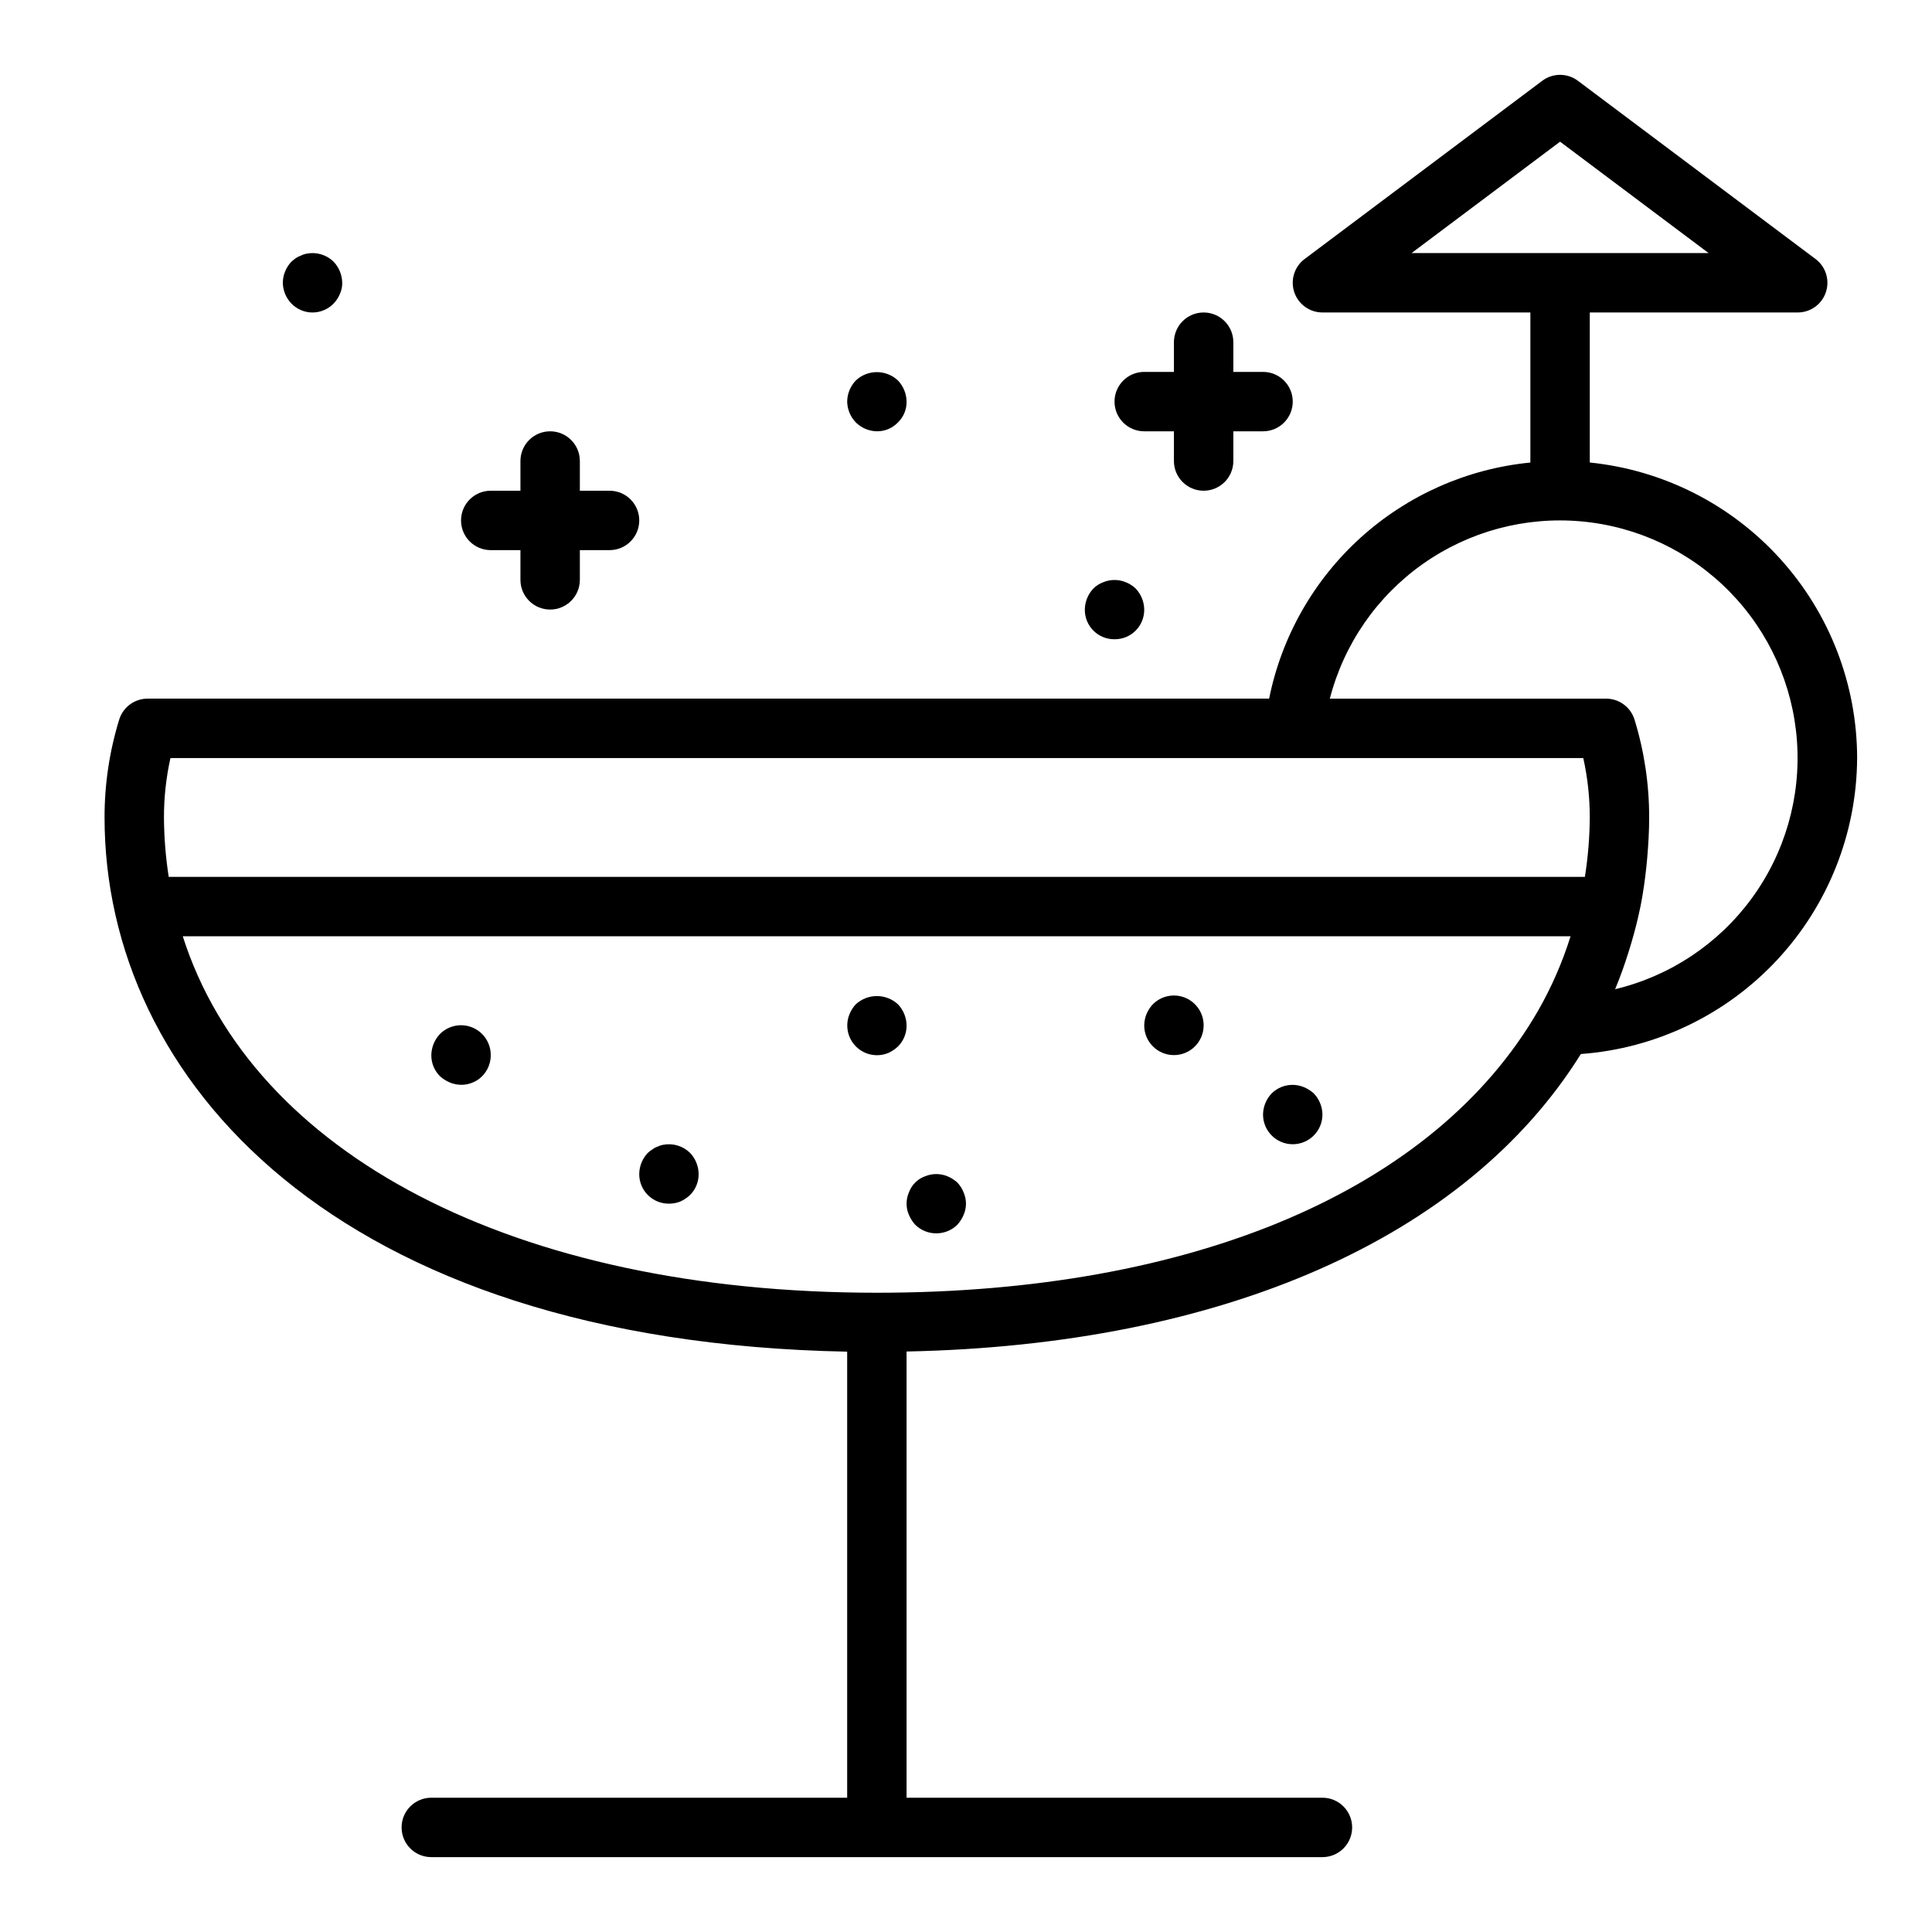 <?xml version="1.0" encoding="UTF-8"?>
<!-- Uploaded to: SVG Repo, www.svgrepo.com, Generator: SVG Repo Mixer Tools -->
<svg fill="#000000" width="800px" height="800px" version="1.1" viewBox="144 144 512 512" xmlns="http://www.w3.org/2000/svg">
 <g>
  <path d="m636.16 344.89c-0.027-19.508-7.281-38.312-20.371-52.777-13.086-14.469-31.07-23.566-50.477-25.543v-39.762h55.105-0.004c3.391 0 6.398-2.168 7.469-5.383 1.07-3.211-0.035-6.754-2.746-8.785l-62.977-47.23h0.004c-2.801-2.102-6.648-2.102-9.449 0l-62.977 47.23c-2.711 2.031-3.816 5.574-2.742 8.785 1.07 3.215 4.078 5.383 7.465 5.383h55.105v39.77c-16.719 1.637-32.473 8.602-44.938 19.863-12.465 11.266-20.98 26.234-24.297 42.703h-297.21c-3.441 0-6.484 2.231-7.519 5.512-2.594 8.414-3.906 17.172-3.894 25.977 0 69.203 60.977 138.96 196.8 141.57v118.21h-110.21c-4.348 0-7.871 3.527-7.871 7.875 0 4.348 3.523 7.871 7.871 7.871h236.16c4.348 0 7.875-3.523 7.875-7.871 0-4.348-3.527-7.875-7.875-7.875h-110.21v-118.25c83.797-1.684 148.33-30.141 178.7-78.84v0.004c19.836-1.461 38.391-10.348 51.961-24.887 13.57-14.539 21.156-33.664 21.25-53.551zm-78.723-163.34 39.363 29.52h-78.723zm-368.27 163.34h374.42c1.148 5.168 1.723 10.449 1.719 15.742-0.035 5.273-0.469 10.539-1.293 15.746h-375.3c-0.812-5.211-1.23-10.473-1.262-15.746-0.004-5.293 0.57-10.574 1.719-15.742zm187.21 141.7c-96.379 0-165.6-36.895-183.94-94.465h367.78c-2.148 6.852-5.023 13.449-8.582 19.68-27.387 47.531-91.27 74.785-175.26 74.785zm195.65-80.434 0.039-0.109c1.324-3.148 2.457-6.383 3.488-9.645 0.25-0.789 0.488-1.574 0.723-2.363 0.945-3.211 1.785-6.453 2.449-9.754l0.062-0.27c0.668-3.379 1.141-6.801 1.512-10.234 0.086-0.844 0.172-1.699 0.242-2.551 0.301-3.508 0.504-7.035 0.504-10.594 0.012-8.805-1.301-17.562-3.894-25.977-1.035-3.281-4.078-5.512-7.519-5.512h-73.211c3.734-14.465 12.492-27.129 24.703-35.734 12.211-8.605 27.086-12.59 41.965-11.238 14.879 1.348 28.793 7.945 39.258 18.605 10.465 10.664 16.797 24.699 17.867 39.602 1.07 14.898-3.191 29.695-12.027 41.746-8.832 12.047-21.66 20.562-36.191 24.027z"/>
  <path d="m260.59 418.03c-1.438 1.508-2.254 3.504-2.285 5.586-0.02 2.094 0.805 4.109 2.285 5.59 0.766 0.695 1.645 1.254 2.598 1.652 2.422 1.039 5.199 0.785 7.394-0.676 2.191-1.461 3.496-3.93 3.469-6.566 0.02-3.195-1.898-6.09-4.856-7.316-2.953-1.227-6.356-0.543-8.605 1.73z"/>
  <path d="m319.7 447.39c-0.492 0.086-0.969 0.246-1.418 0.473-0.48 0.156-0.934 0.398-1.336 0.711-0.453 0.27-0.875 0.586-1.262 0.941-1.438 1.512-2.254 3.508-2.281 5.59-0.02 2.094 0.801 4.109 2.281 5.59 1.48 1.48 3.496 2.305 5.59 2.285 1.023 0.012 2.039-0.176 2.992-0.555 0.957-0.426 1.836-1.012 2.598-1.73 1.48-1.48 2.305-3.496 2.281-5.59-0.027-2.082-0.844-4.078-2.281-5.59-1.891-1.844-4.57-2.641-7.164-2.125z"/>
  <path d="m381.97 410.15c-3.156-2.91-8.023-2.91-11.18 0-0.711 0.754-1.273 1.637-1.652 2.598-1.219 2.934-0.555 6.312 1.684 8.566 2.234 2.254 5.609 2.941 8.551 1.746 0.957-0.426 1.832-1.012 2.598-1.73 1.48-1.48 2.301-3.496 2.281-5.59-0.027-2.082-0.844-4.082-2.281-5.59z"/>
  <path d="m397.71 457.39c-0.766-0.695-1.645-1.254-2.598-1.652-1.914-0.797-4.066-0.797-5.981 0-1.98 0.715-3.535 2.269-4.254 4.25-0.836 1.906-0.836 4.074 0 5.981 0.402 0.953 0.961 1.832 1.656 2.598 3.102 3.047 8.074 3.047 11.176 0 0.695-0.766 1.254-1.645 1.652-2.598 0.84-1.906 0.84-4.074 0-5.981-0.379-0.965-0.941-1.848-1.652-2.598z"/>
  <path d="m449.51 410.15c-1.438 1.508-2.254 3.508-2.281 5.59 0 4.348 3.523 7.871 7.871 7.871 4.348 0 7.875-3.523 7.875-7.871 0.016-3.199-1.902-6.09-4.856-7.316-2.953-1.227-6.356-0.543-8.609 1.727z"/>
  <path d="m489.58 432.12c-2.93-1.234-6.316-0.582-8.582 1.652-1.438 1.508-2.254 3.504-2.281 5.59 0 4.348 3.523 7.871 7.871 7.871s7.871-3.523 7.871-7.871c-0.027-2.086-0.844-4.082-2.281-5.59-0.766-0.695-1.645-1.254-2.598-1.652z"/>
  <path d="m439.36 313.41c2.094 0.02 4.109-0.801 5.59-2.281s2.301-3.496 2.281-5.59c-0.027-2.086-0.844-4.082-2.281-5.59-0.754-0.711-1.637-1.273-2.598-1.652-1.918-0.797-4.07-0.797-5.984 0-0.973 0.359-1.859 0.922-2.598 1.652-1.438 1.508-2.254 3.504-2.281 5.59-0.023 2.094 0.801 4.109 2.281 5.59s3.496 2.301 5.59 2.281z"/>
  <path d="m370.79 255.94c1.492 1.473 3.492 2.32 5.59 2.359 2.109 0.027 4.137-0.832 5.59-2.359 1.492-1.441 2.316-3.438 2.281-5.512-0.027-2.082-0.844-4.082-2.281-5.59-3.137-2.961-8.043-2.961-11.18 0-1.438 1.508-2.254 3.508-2.281 5.59 0.039 2.059 0.855 4.027 2.281 5.512z"/>
  <path d="m221.23 224.45c1.465 1.508 3.481 2.363 5.586 2.363s4.125-0.855 5.59-2.363c0.707-0.727 1.27-1.582 1.652-2.519 0.441-0.934 0.66-1.957 0.633-2.992-0.031-2.082-0.848-4.078-2.285-5.59-1.891-1.844-4.57-2.641-7.164-2.125-0.492 0.086-0.969 0.246-1.414 0.473-0.504 0.172-0.98 0.41-1.418 0.707-0.414 0.293-0.809 0.609-1.18 0.945-1.441 1.512-2.254 3.508-2.285 5.59 0.039 2.059 0.855 4.027 2.285 5.512z"/>
  <path d="m274.05 289.79h7.871v7.875c0 4.348 3.523 7.871 7.871 7.871 4.348 0 7.875-3.523 7.875-7.871v-7.875h7.871c4.348 0 7.871-3.523 7.871-7.871 0-4.348-3.523-7.871-7.871-7.871h-7.871v-7.871c0-4.348-3.527-7.875-7.875-7.875-4.348 0-7.871 3.527-7.871 7.875v7.871h-7.871c-4.348 0-7.871 3.523-7.871 7.871 0 4.348 3.523 7.871 7.871 7.871z"/>
  <path d="m447.23 258.3h7.871v7.875c0 4.348 3.527 7.871 7.875 7.871 4.348 0 7.871-3.523 7.871-7.871v-7.875h7.871c4.348 0 7.871-3.523 7.871-7.871 0-4.348-3.523-7.871-7.871-7.871h-7.871v-7.871c0-4.348-3.523-7.875-7.871-7.875-4.348 0-7.875 3.527-7.875 7.875v7.871h-7.871c-4.348 0-7.871 3.523-7.871 7.871 0 4.348 3.523 7.871 7.871 7.871z"/>
 </g>
</svg>